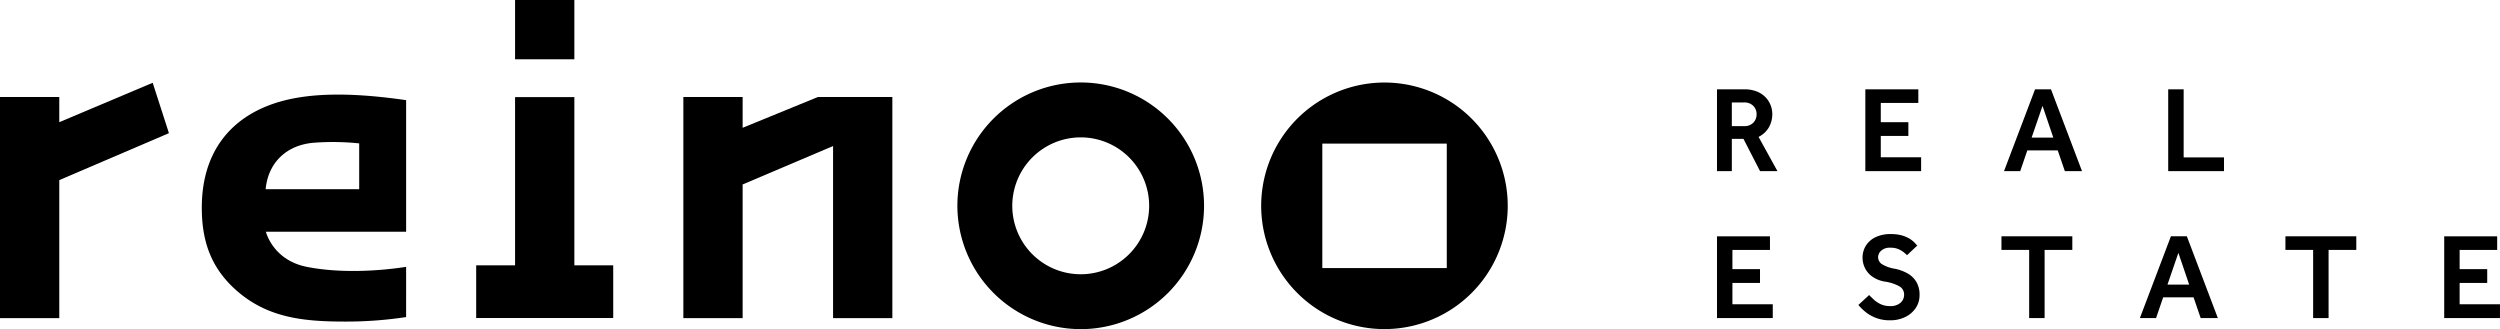 <svg xmlns="http://www.w3.org/2000/svg" xmlns:xlink="http://www.w3.org/1999/xlink" width="592.691" height="78.032" viewBox="0 0 592.691 78.032">
    <defs>
        <clipPath id="clip-path">
            <rect id="Rectangle_53" data-name="Rectangle 53" width="592.691" height="78.032" fill="#000000"/>
        </clipPath>
    </defs>
    <g id="Group_33" data-name="Group 33" transform="translate(0 0)" clip-path="url(#clip-path)">
        <path id="Path_411" data-name="Path 411" d="M162.01,24.136h29.509V53.643H162.01V24.136Zm14.754,43.977a29.226,29.226,0,1,0-20.676-8.551,29.163,29.163,0,0,0,20.676,8.551" transform="translate(151.478 9.906)" fill="#000000"/>
        <path id="Path_412" data-name="Path 412" d="M141.23,22.663a16.225,16.225,0,1,1-16.224,16.224A16.242,16.242,0,0,1,141.23,22.663m0,45.463a29.239,29.239,0,1,0-29.239-29.239A29.275,29.275,0,0,0,141.23,68.126" transform="translate(114.982 9.905)" fill="#000000"/>
        <path id="Path_413" data-name="Path 413" d="M93.991,32.078l21.44-9.11v40.8h14.053V11.349H111.824L93.991,18.643V11.349H79.936V63.766H93.991Z" transform="translate(82.071 11.652)" fill="#000000"/>
        <path id="Path_414" data-name="Path 414" d="M78.974,11.359H64.918V51.242H55.7V63.733H88.187V51.242H78.974Z" transform="translate(57.193 11.662)" fill="#000000"/>
        <rect id="Rectangle_52" data-name="Rectangle 52" width="14.055" height="14.055" transform="translate(122.111)" fill="#000000"/>
        <path id="Path_415" data-name="Path 415" d="M14.055,19.024V13.059H0V65.48H14.055V32.759L40.048,21.626,36.2,9.683Z" transform="translate(0 9.941)" fill="#000000"/>
        <path id="Path_416" data-name="Path 416" d="M38.739,33.5H60.918V22.633a60.193,60.193,0,0,0-10.6-.166c-6.546.472-10.981,4.661-11.581,11.037M72.046,12.382v31.2H38.8c.008.024,1.631,6.733,9.734,8.33,8.978,1.771,19.045.7,23.51-.008V63.811a94.752,94.752,0,0,1-14.371,1.066c-9.365,0-17.772-.726-25.07-6.712-6.708-5.507-9-12.14-9-20.283,0-13.013,6.627-20.968,16.58-24.515,8.366-2.983,19.288-2.791,31.858-.985" transform="translate(24.238 11.361)" fill="#000000"/>
        <path id="Path_417" data-name="Path 417" d="M200.847,29.838V10.449h6.425a7.823,7.823,0,0,1,3.111.553,5.829,5.829,0,0,1,2.063,1.423,5.733,5.733,0,0,1,1.149,1.877,5.672,5.672,0,0,1,.363,1.931,6.383,6.383,0,0,1-.813,3.243,5.814,5.814,0,0,1-2.442,2.252l4.477,8.111h-4.128l-3.926-7.645h-2.76v7.645Zm3.518-10.669H207.3a2.833,2.833,0,0,0,2.165-.815,2.768,2.768,0,0,0,.77-1.976,2.705,2.705,0,0,0-.813-2.035,2.932,2.932,0,0,0-2.122-.784h-2.937Z" transform="translate(206.21 10.727)" fill="#000000"/>
        <path id="Path_418" data-name="Path 418" d="M218.2,29.839V10.449H230.76v3.227h-8.9V18.24h6.54V21.5h-6.54v5.057h9.564v3.285Z" transform="translate(224.029 10.728)" fill="#000000"/>
        <path id="Path_419" data-name="Path 419" d="M234.424,29.839l7.355-19.389h3.778l7.355,19.389h-4.07l-1.686-4.913h-7.209l-1.686,4.913Zm6.54-7.937h5.146l-2.558-7.529Z" transform="translate(240.684 10.728)" fill="#000000"/>
        <path id="Path_420" data-name="Path 420" d="M253.629,29.839V10.449h3.662V26.584h9.564v3.255Z" transform="translate(260.402 10.728)" fill="#000000"/>
        <path id="Path_421" data-name="Path 421" d="M200.848,47.031V27.642h12.557v3.227h-8.9v4.564h6.54v3.257h-6.54v5.057h9.564v3.285Z" transform="translate(206.211 28.379)" fill="#000000"/>
        <path id="Path_422" data-name="Path 422" d="M217.385,44.185l2.558-2.355q.5.523,1.163,1.135a6.366,6.366,0,0,0,1.6,1.046,5.023,5.023,0,0,0,2.15.436,3.541,3.541,0,0,0,2.544-.8,2.523,2.523,0,0,0,.829-1.875,2.23,2.23,0,0,0-1.017-1.948,10.273,10.273,0,0,0-3.634-1.194,7.186,7.186,0,0,1-2.921-1.192,5.408,5.408,0,0,1-1.717-2.019,5.61,5.61,0,0,1-.565-2.456,5.354,5.354,0,0,1,.74-2.748,5.424,5.424,0,0,1,2.239-2.049,8.055,8.055,0,0,1,3.764-.784,9.189,9.189,0,0,1,2.645.334,7.327,7.327,0,0,1,1.846.813,5.824,5.824,0,0,1,1.149.93c.272.3.464.519.582.655l-2.414,2.268c-.115-.118-.345-.32-.683-.61a5.476,5.476,0,0,0-1.307-.8A4.67,4.67,0,0,0,225,30.611a3,3,0,0,0-2.223.726,2.114,2.114,0,0,0-.713,1.455,2.035,2.035,0,0,0,.829,1.67,8.333,8.333,0,0,0,3.212,1.149,10.553,10.553,0,0,1,2.833,1.032,5.738,5.738,0,0,1,2.138,1.976,5.9,5.9,0,0,1,.813,3.243,5.34,5.34,0,0,1-.9,3.036,6.249,6.249,0,0,1-2.485,2.138,7.979,7.979,0,0,1-3.589.784,9.027,9.027,0,0,1-5.888-2.021,11.858,11.858,0,0,1-1.642-1.613" transform="translate(223.19 28.115)" fill="#000000"/>
        <path id="Path_423" data-name="Path 423" d="M240.692,47.031V30.868h-6.569V27.642h16.8v3.227h-6.571V47.031Z" transform="translate(240.376 28.379)" fill="#000000"/>
        <path id="Path_424" data-name="Path 424" d="M250.316,47.031l7.355-19.389h3.778L268.8,47.031h-4.07l-1.686-4.913h-7.209l-1.686,4.913Zm6.54-7.937H262l-2.558-7.529Z" transform="translate(257 28.379)" fill="#000000"/>
        <path id="Path_425" data-name="Path 425" d="M273.91,47.031V30.868h-6.569V27.642h16.8v3.227h-6.571V47.031Z" transform="translate(274.481 28.379)" fill="#000000"/>
        <path id="Path_426" data-name="Path 426" d="M285.915,47.031V27.642h12.557v3.227h-8.9v4.564h6.54v3.257h-6.54v5.057h9.564v3.285Z" transform="translate(293.55 28.379)" fill="#000000"/>
    </g>
</svg>
